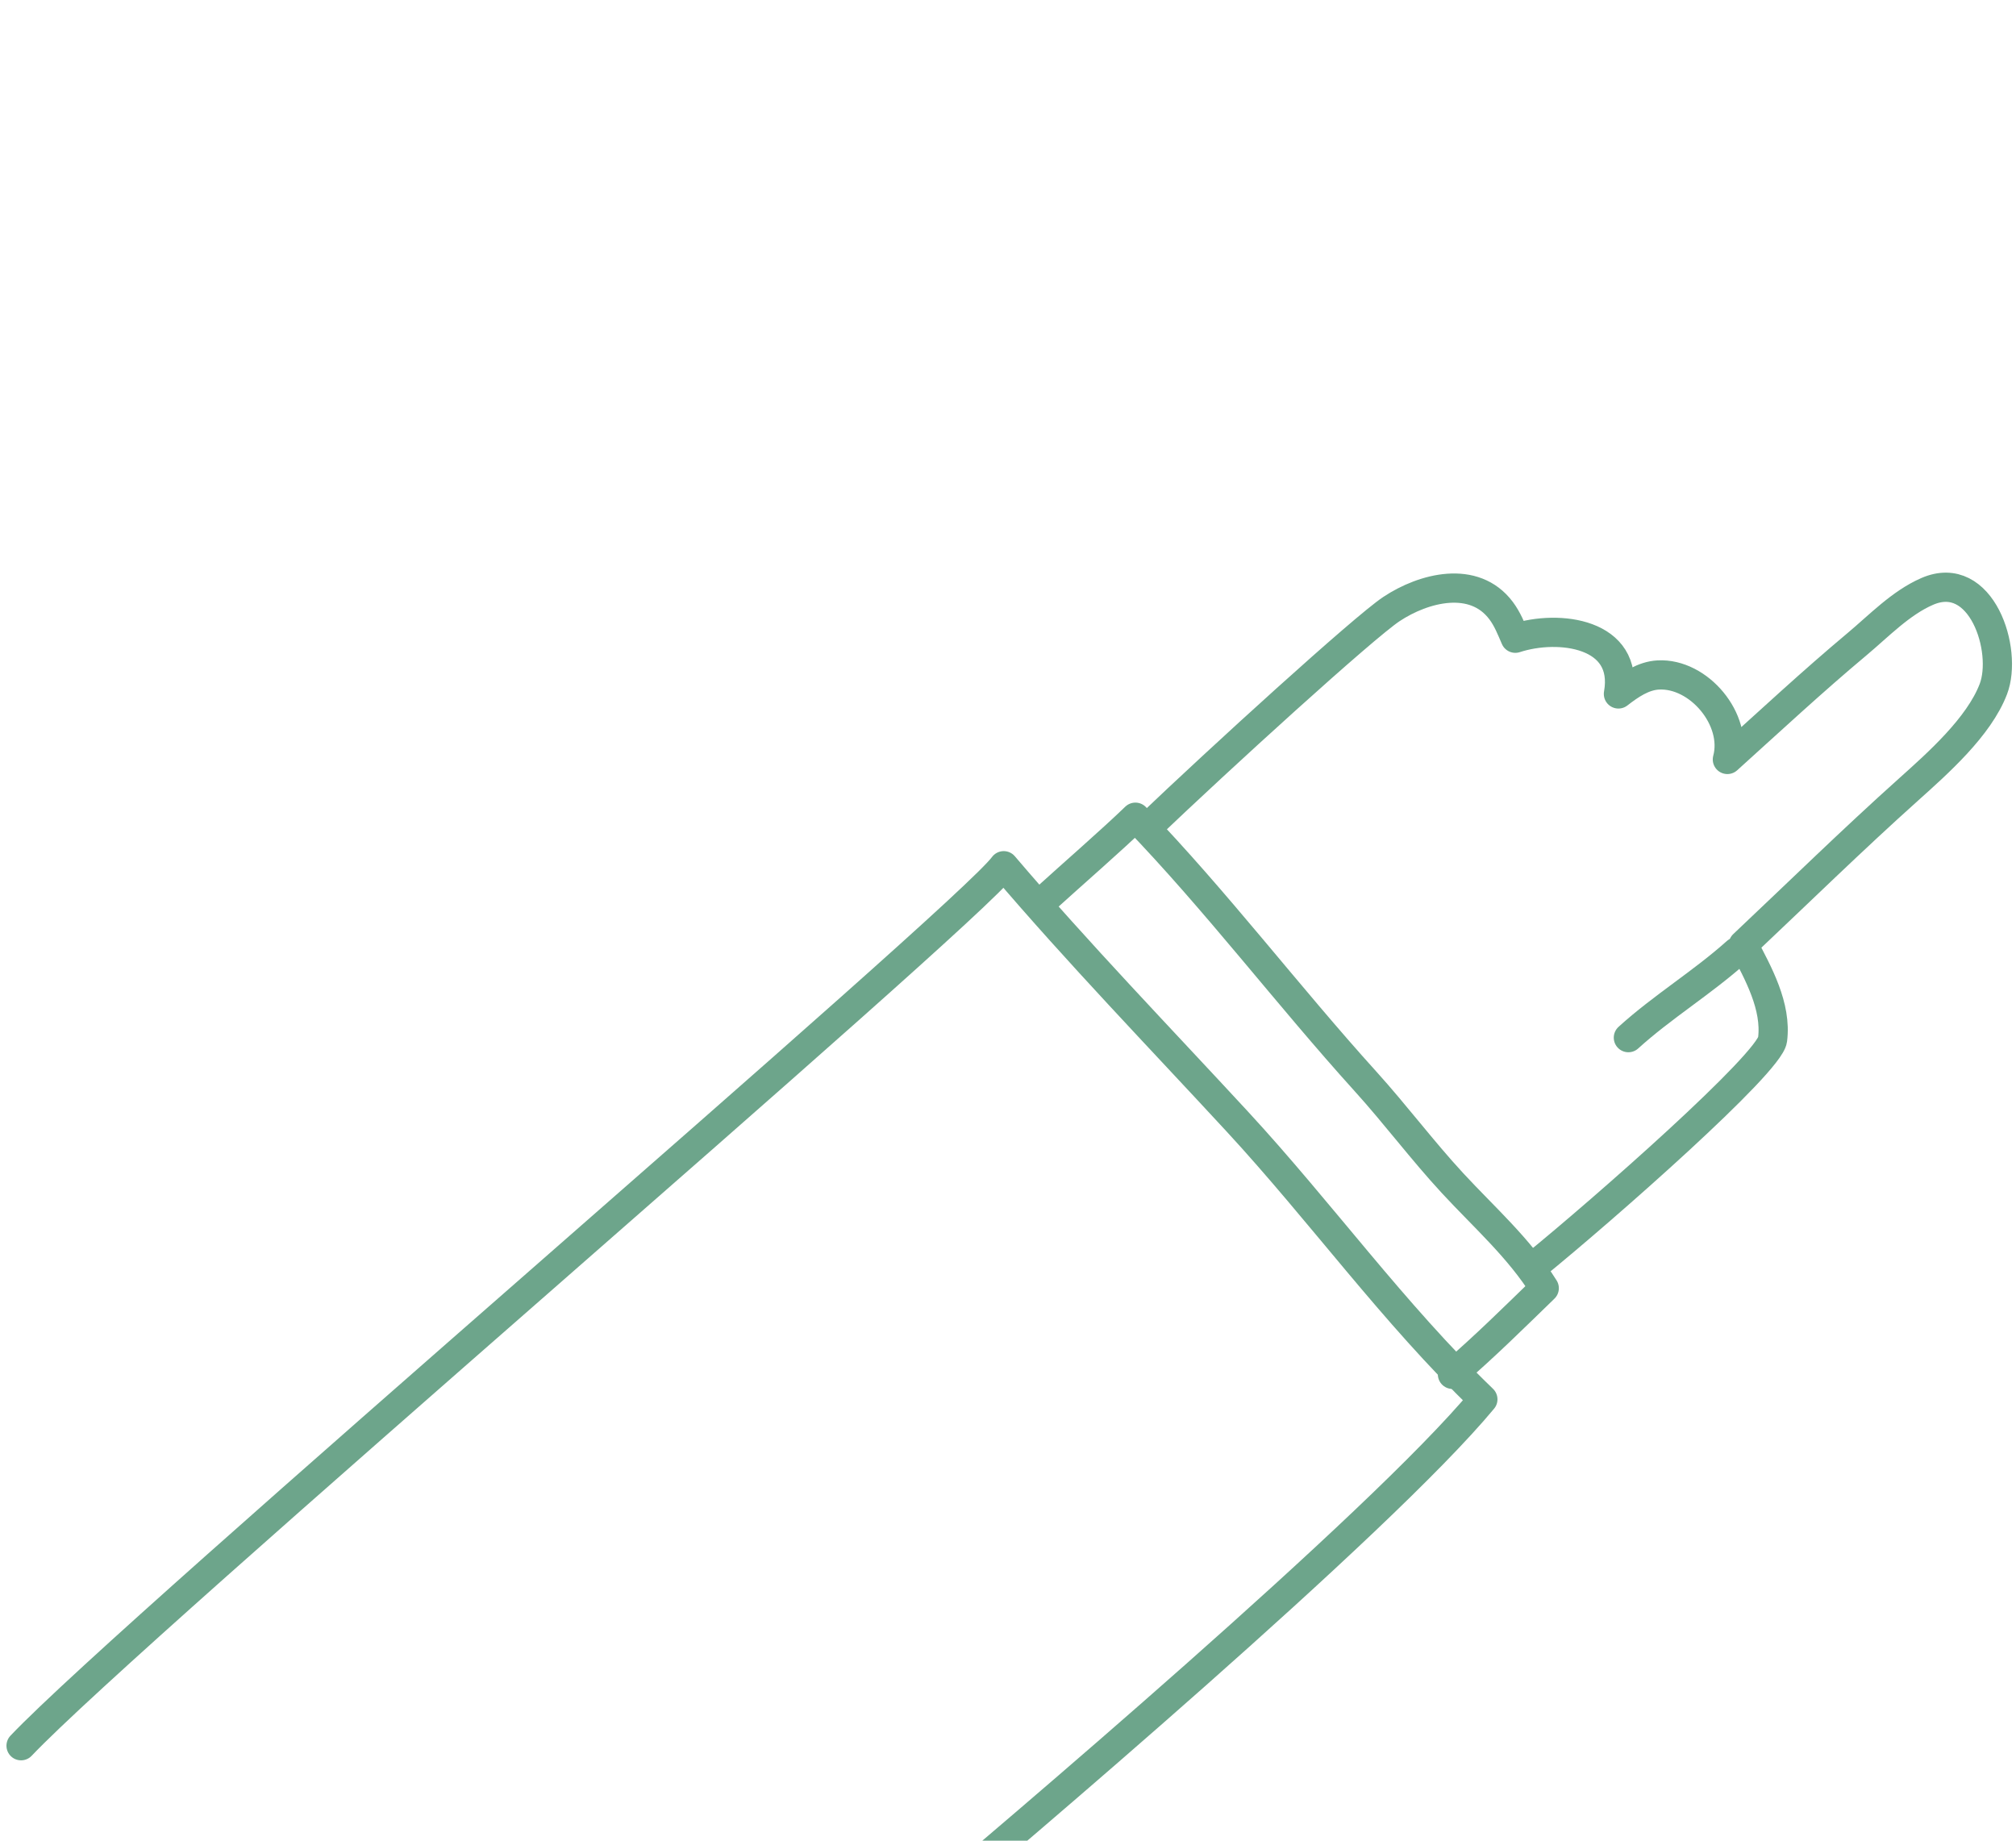 <?xml version="1.0" encoding="UTF-8"?> <svg xmlns="http://www.w3.org/2000/svg" width="138" height="126" viewBox="0 0 138 126" fill="none"> <path d="M105.017 86.654C109.816 82.75 121.129 72.789 121.336 71.166C121.628 68.881 120.349 66.609 119.333 64.667C123.086 61.126 126.791 57.499 130.633 54.054C132.643 52.251 135.463 49.757 136.451 47.167C137.463 44.512 135.636 38.864 131.915 40.487C130.1 41.279 128.616 42.843 127.114 44.099C124.079 46.639 121.18 49.336 118.243 51.987C118.979 49.26 116.293 46.056 113.513 46.204C112.482 46.259 111.583 46.883 110.785 47.502C111.53 43.329 106.705 42.715 103.727 43.689C103.442 43.032 103.189 42.38 102.756 41.802C100.906 39.33 97.452 40.228 95.248 41.691C93.337 42.96 83.504 51.915 78.572 56.626" stroke="#6DA58B" stroke-width="2" stroke-miterlimit="1.5" stroke-linecap="round" stroke-linejoin="round"></path> <path d="M118.873 65.16C116.549 67.247 113.781 68.925 111.466 71.03" stroke="#6DA58B" stroke-width="2" stroke-miterlimit="1.5" stroke-linecap="round" stroke-linejoin="round"></path> <path d="M99.424 94.077C101.657 92.152 103.652 90.174 105.707 88.181C103.992 85.434 101.594 83.331 99.428 80.987C97.361 78.751 95.522 76.289 93.475 74.027C88.123 68.113 83.263 61.681 77.721 55.94C76.107 57.502 73.54 59.729 71.388 61.682" stroke="#6DA58B" stroke-width="2" stroke-miterlimit="1.5" stroke-linecap="round" stroke-linejoin="round"></path> <path d="M62.463 131.357C69.278 125.624 94.433 104.32 101.506 95.787C95.386 89.9 90.427 82.978 84.689 76.766C79.352 70.988 73.811 65.253 68.707 59.261C66.158 62.779 9.155 111.372 1.442 119.5" stroke="#6DA58B" stroke-width="2" stroke-miterlimit="1.5" stroke-linecap="round" stroke-linejoin="round"></path> </svg> 